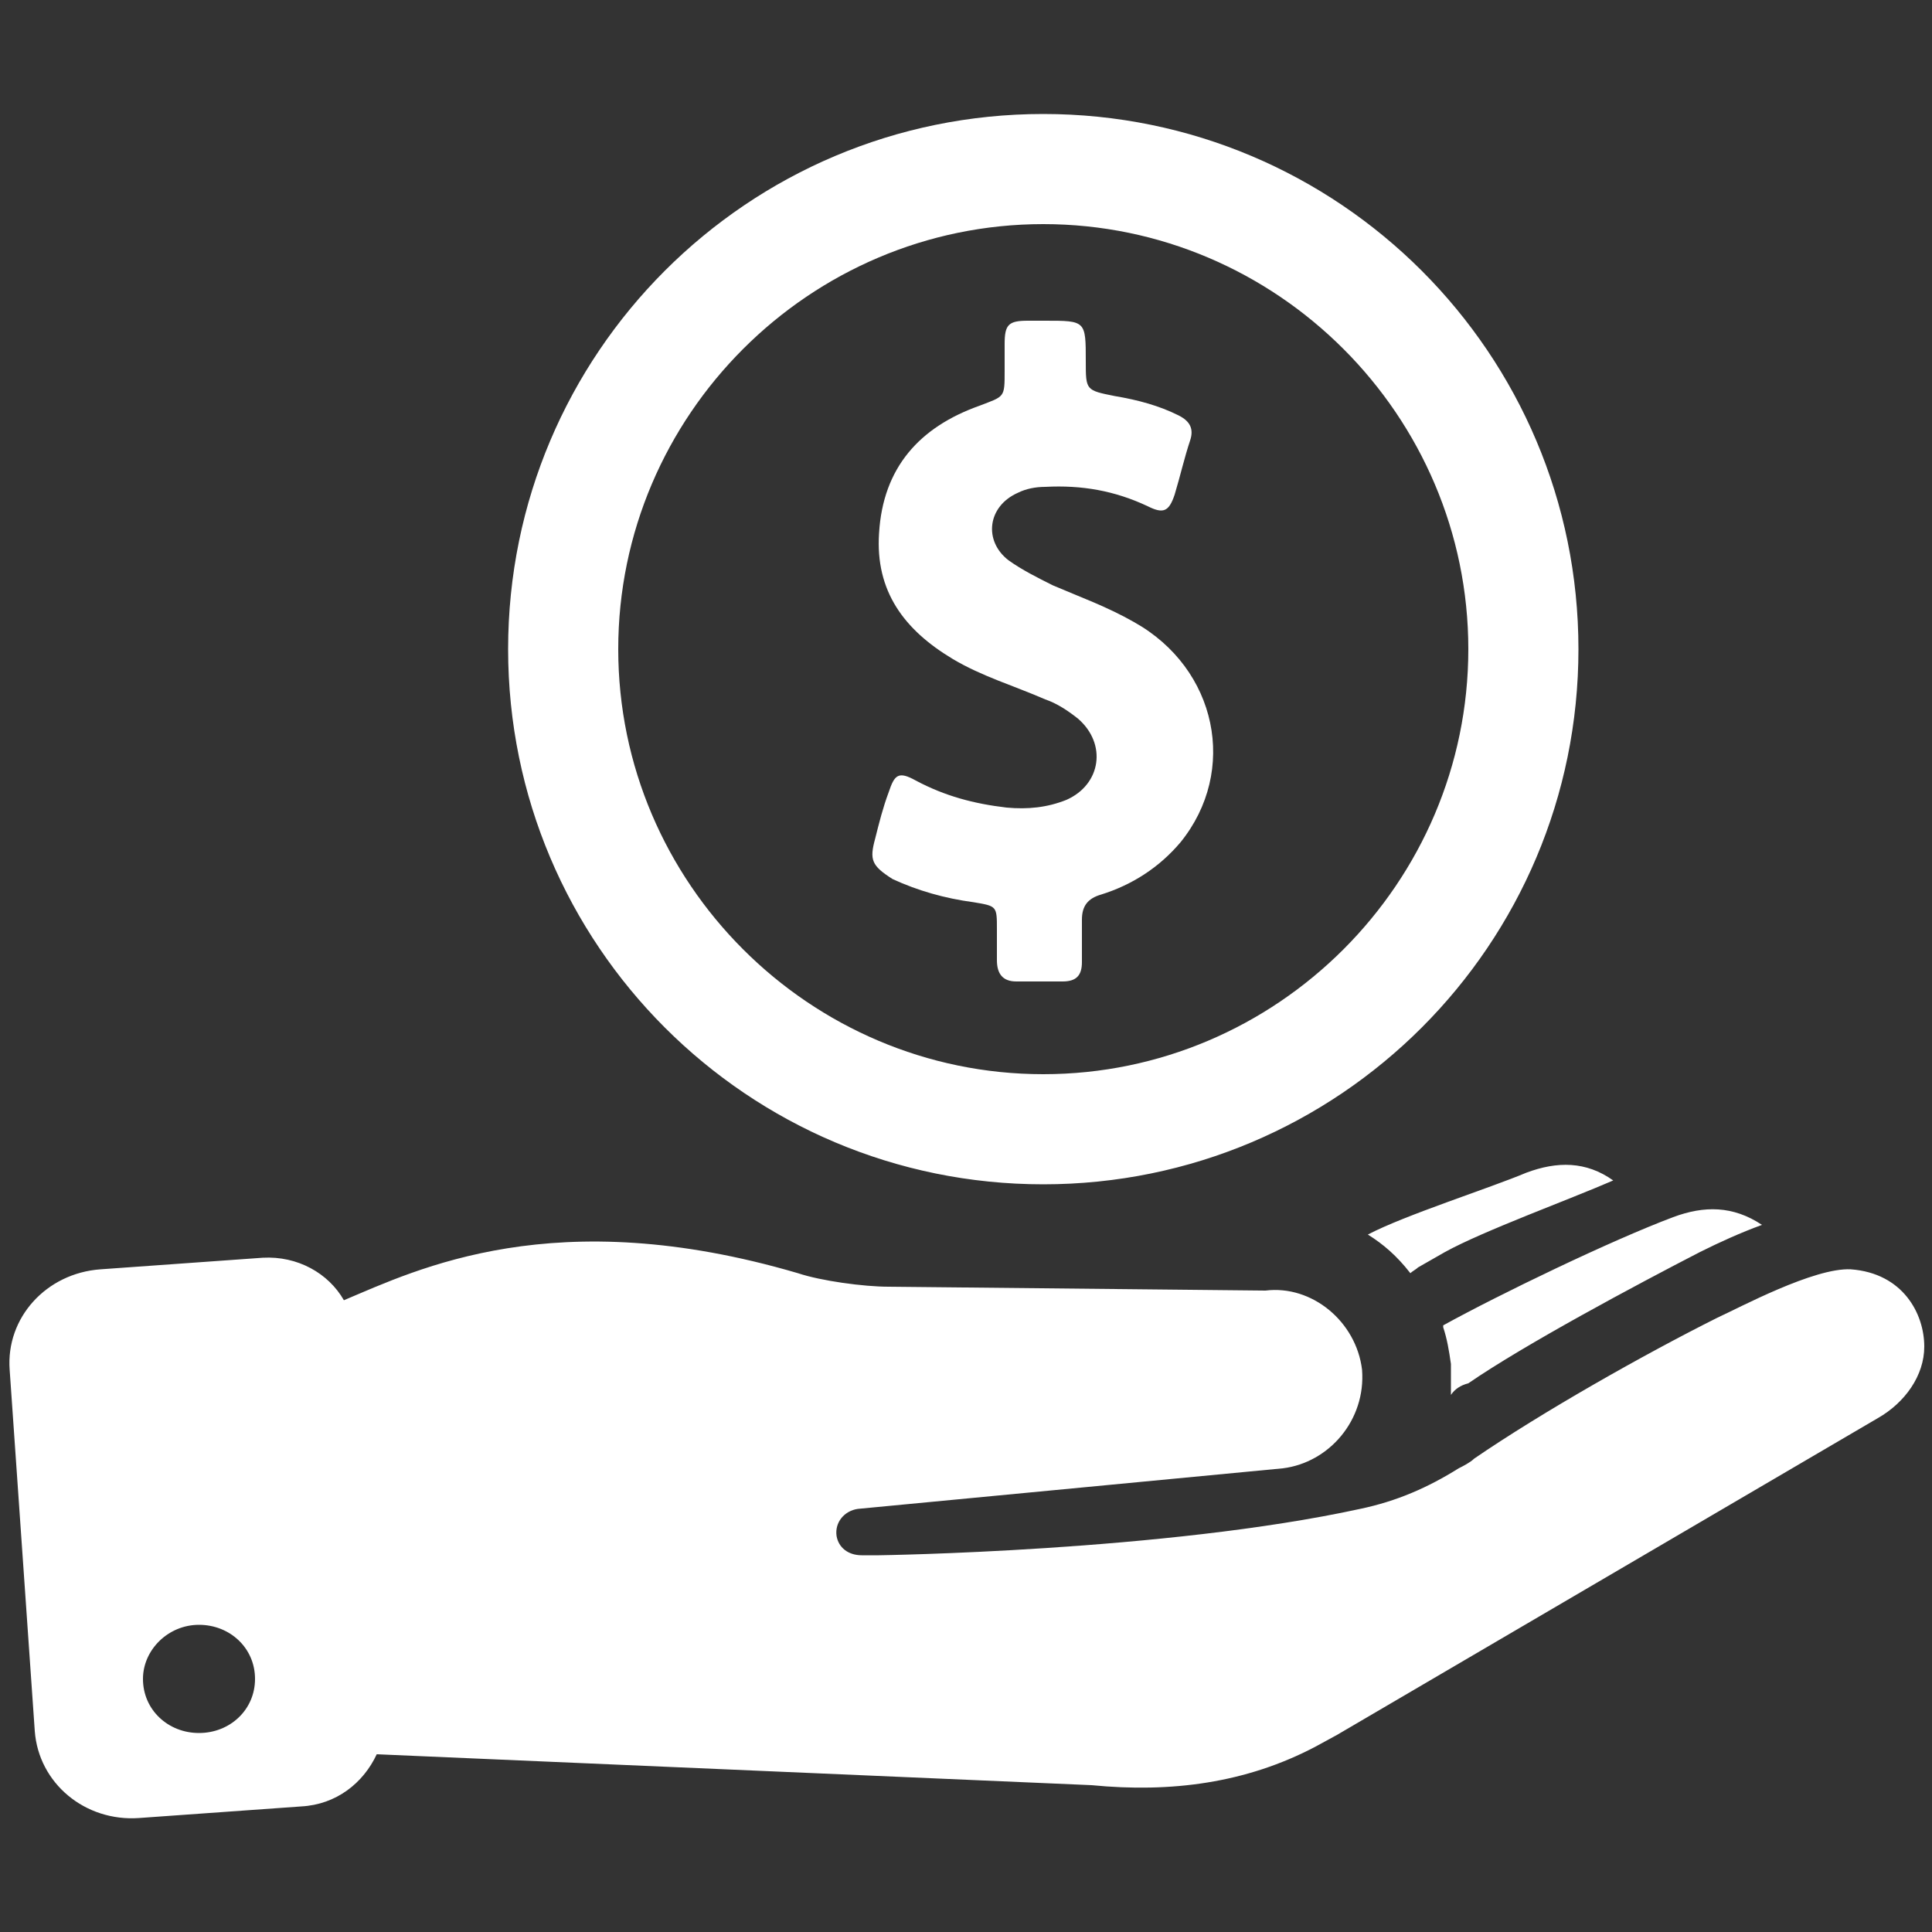 <?xml version="1.0" encoding="utf-8"?>
<!-- Generator: Adobe Illustrator 25.1.0, SVG Export Plug-In . SVG Version: 6.00 Build 0)  -->
<svg version="1.1" id="Layer_1" xmlns="http://www.w3.org/2000/svg" xmlns:xlink="http://www.w3.org/1999/xlink" x="0px" y="0px"
	 viewBox="0 0 100 100" style="enable-background:new 0 0 100 100;" xml:space="preserve">
<rect x="0" y="0" width="100" height="100" fill="#333333" stroke="none"/>
<style type="text/css">
	.st0{fill:#FFFFFF;}
</style>
<path class="st0" d="M95.8,65.7c-1.9-0.1-5.8,2-6.9,2.5c-3.8,1.9-9.1,4.9-12.6,7.3c-0.2,0.2-0.6,0.4-0.8,0.5c-1.6,1-3.2,1.7-5.1,2.1
	c-10.1,2.2-24.9,2.4-24.9,2.4h-0.9c-0.7,0-1.2-0.4-1.3-1c-0.1-0.7,0.4-1.3,1.1-1.4l22-2.1c2.4-0.3,4.3-2.5,4.1-5.1
	c-0.3-2.5-2.6-4.4-5-4.1L46,66.6c-1.3,0-3.5-0.3-4.7-0.7c-12.6-3.7-19.7-0.2-23.5,1.4c-0.8-1.4-2.4-2.3-4.2-2.2l-8.4,0.6
	c-2.8,0.2-4.9,2.5-4.7,5.2l1.3,18.7c0.2,2.7,2.6,4.7,5.4,4.5l8.4-0.6c1.8-0.1,3.2-1.2,3.9-2.7l37,1.6c4.1,0.4,8-0.1,11.6-2l1.1-0.6
	l28-16.4c1.4-0.8,2.4-2.2,2.4-3.7C99.6,68,98.5,65.9,95.8,65.7z M10.3,89.7c-1.6,0-2.9-1.2-2.9-2.8c0-1.5,1.3-2.8,2.9-2.8
	s2.9,1.2,2.9,2.8C13.2,88.5,11.9,89.7,10.3,89.7z M75.1,72.2c0-0.5,0-1,0-1.6c-0.1-0.7-0.2-1.3-0.4-1.9v-0.1
	c2.9-1.6,8.7-4.4,11.9-5.6c1.6-0.6,3.1-0.6,4.6,0.4c-1.1,0.4-2.2,0.9-3.2,1.4c-3.3,1.7-9.1,4.8-12,6.8
	C75.6,71.7,75.3,71.9,75.1,72.2z M70.8,63.9c1.9-1,6.3-2.4,8.2-3.2c1.6-0.6,3.1-0.6,4.5,0.4c-2.3,1-6.7,2.6-8.7,3.7l-1.4,0.8
	c-0.1,0.1-0.3,0.2-0.4,0.3C72.3,65,71.6,64.4,70.8,63.9z M26.3,33.6c0,15.3,12.4,27.7,27.7,27.7s27.7-12.4,27.7-27.7
	S69.3,5.9,54,5.9S26.3,18.3,26.3,33.6z M54,11.6c12.1,0,22,9.9,22,22s-9.9,22-22,22s-22-9.9-22-22S41.9,11.6,54,11.6z M45.3,43.4
	c0.2-0.8,0.4-1.6,0.7-2.4c0.3-0.9,0.5-1.1,1.4-0.6c1.5,0.8,3,1.2,4.7,1.4c1.1,0.1,2.1,0,3.1-0.4c1.8-0.8,2.1-2.9,0.6-4.2
	c-0.5-0.4-1.1-0.8-1.7-1c-1.6-0.7-3.3-1.2-4.8-2.1c-2.5-1.5-4-3.5-3.8-6.5c0.2-3.4,2.1-5.5,5.2-6.6c1.3-0.5,1.3-0.4,1.3-1.8
	c0-0.5,0-0.9,0-1.4c0-1,0.2-1.2,1.2-1.2c0.3,0,0.6,0,0.9,0c2.1,0,2.1,0,2.1,2.1c0,1.5,0,1.5,1.5,1.8c1.2,0.2,2.3,0.5,3.3,1
	c0.6,0.3,0.8,0.7,0.6,1.3c-0.3,0.9-0.5,1.8-0.8,2.8c-0.3,0.9-0.6,1-1.4,0.6c-1.7-0.8-3.4-1.1-5.3-1c-0.5,0-1,0.1-1.4,0.3
	c-1.6,0.7-1.8,2.5-0.5,3.5c0.7,0.5,1.5,0.9,2.3,1.3c1.4,0.6,2.8,1.1,4.2,1.9c4.3,2.4,5.4,7.7,2.4,11.4c-1.1,1.3-2.5,2.2-4.1,2.7
	c-0.7,0.2-1,0.6-1,1.3s0,1.5,0,2.2s-0.3,1-1,1c-0.8,0-1.6,0-2.4,0c-0.7,0-1-0.4-1-1.1c0-0.5,0-1.1,0-1.6c0-1.2,0-1.2-1.2-1.4
	c-1.5-0.2-2.9-0.6-4.2-1.2C45.1,44.8,45,44.5,45.3,43.4z"/>
</svg>
